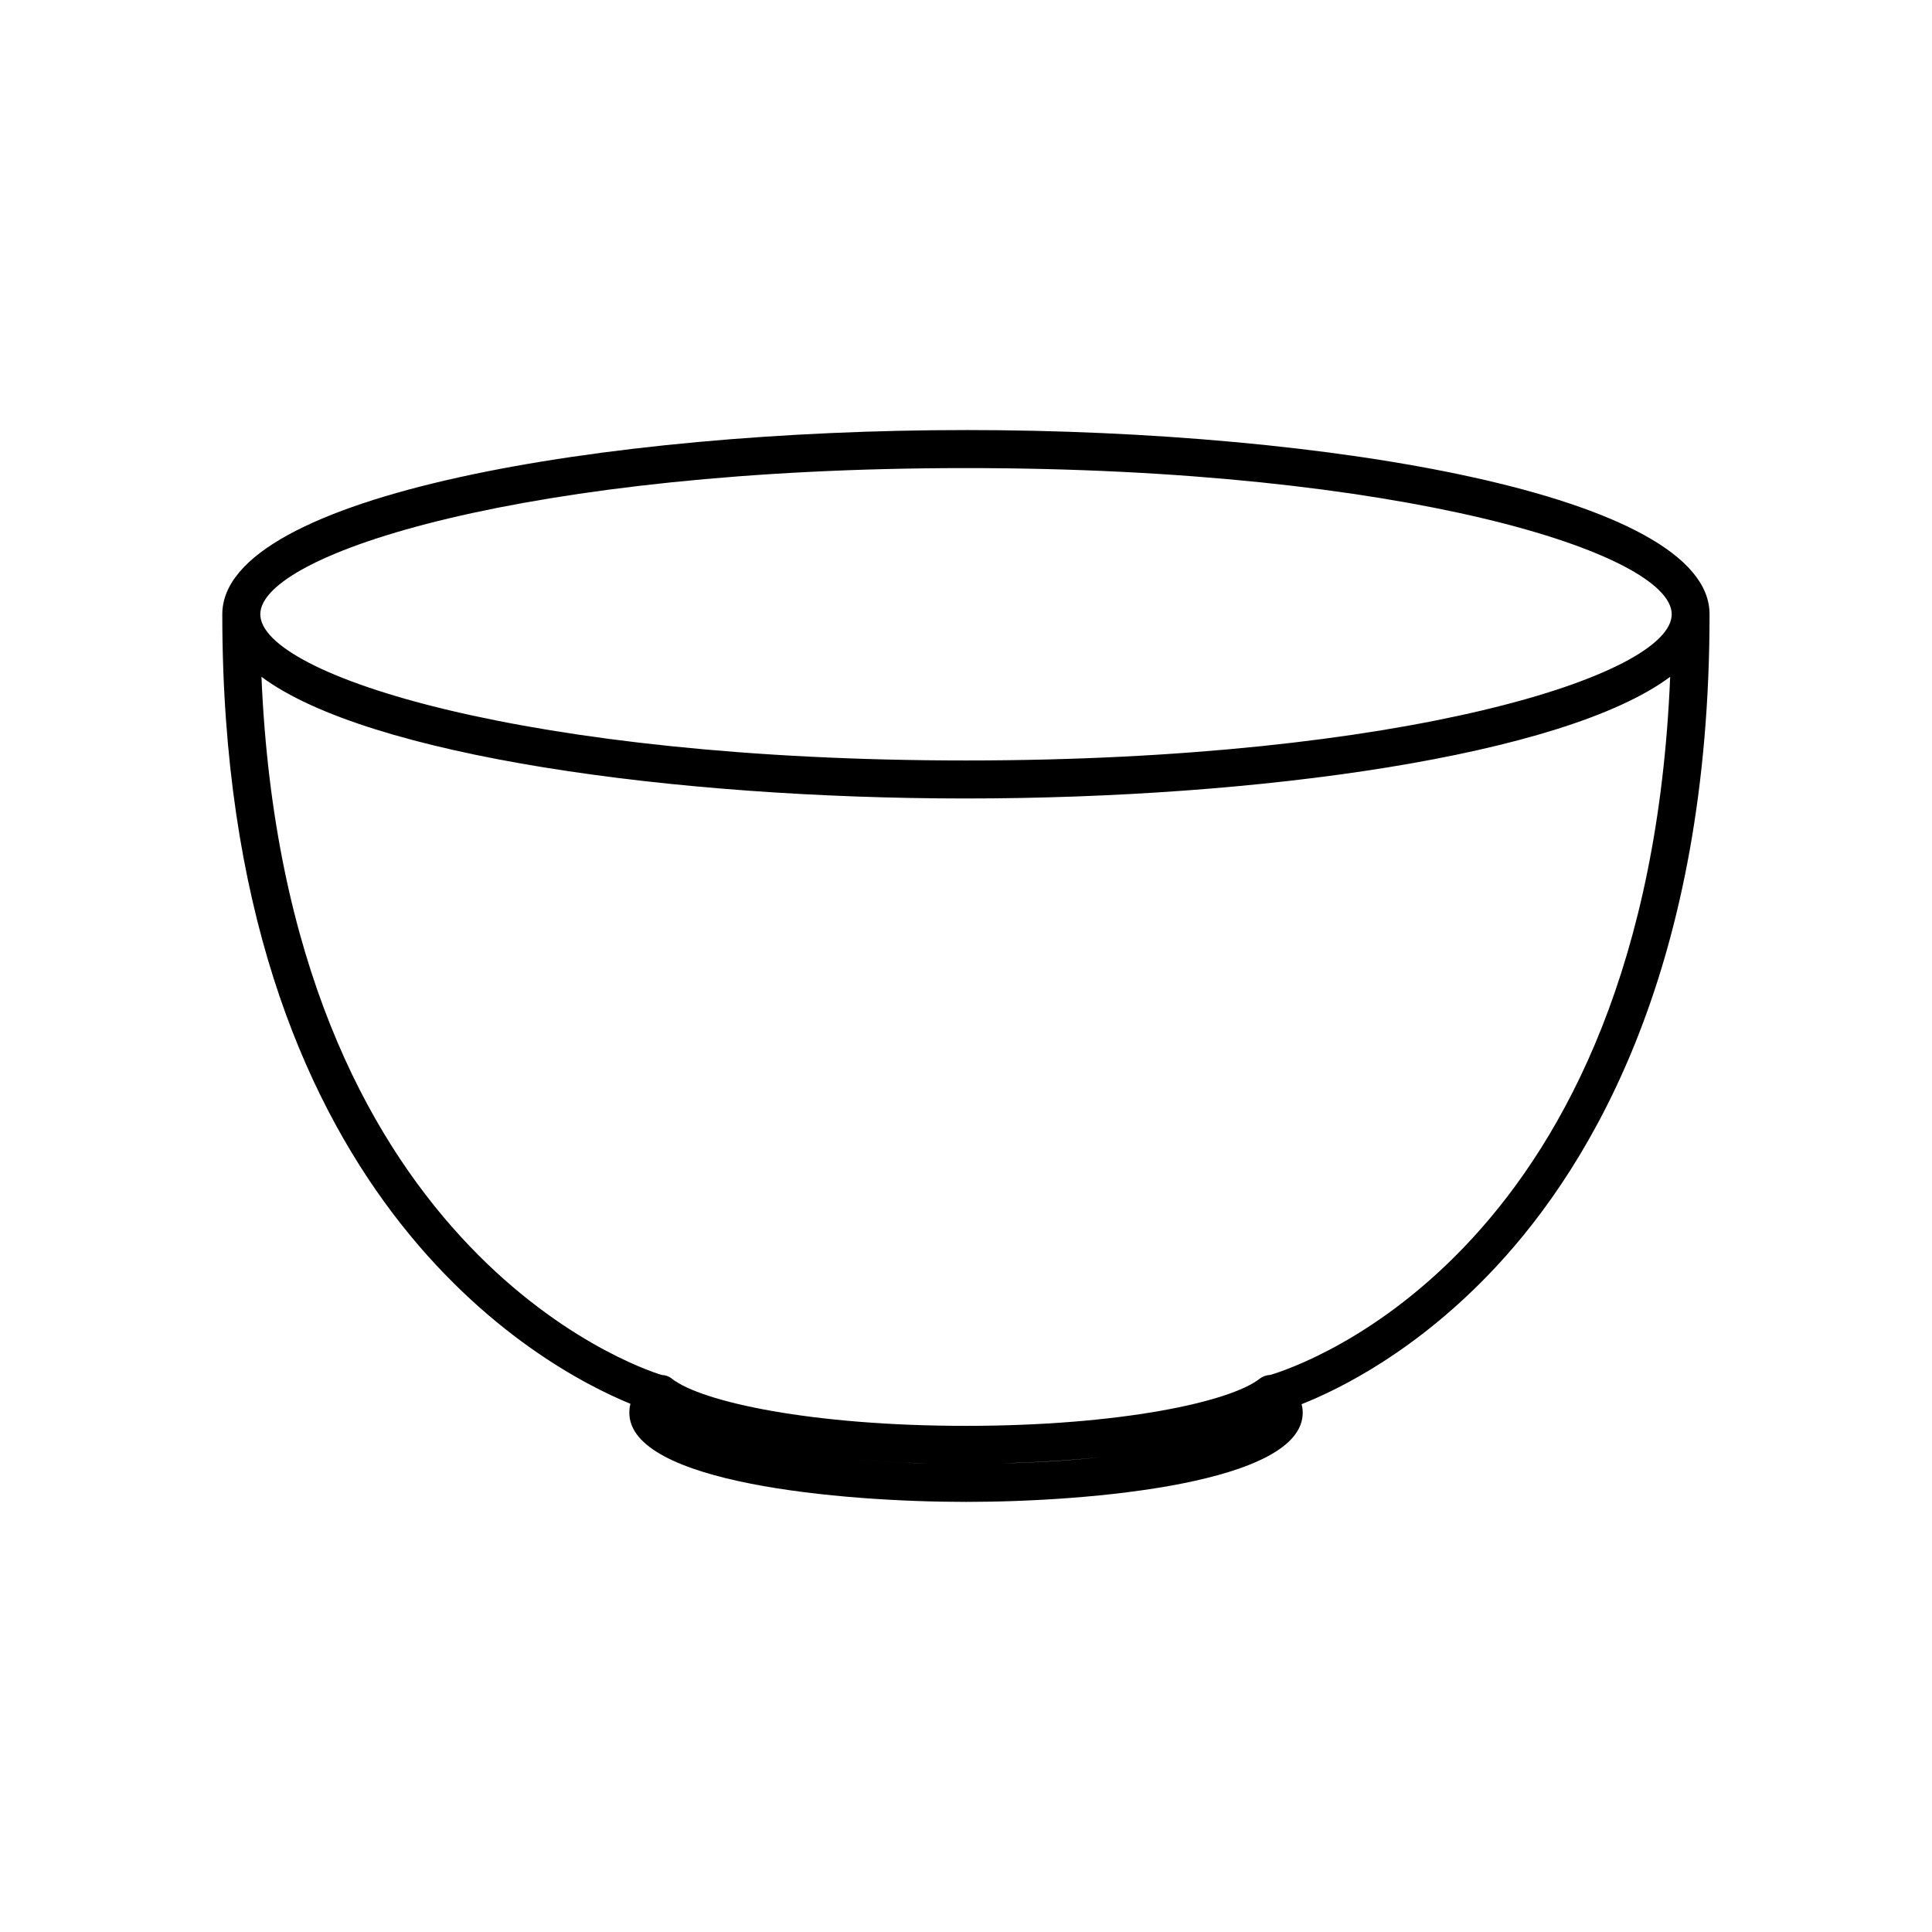 <?xml version="1.0" encoding="UTF-8"?>
<!-- Uploaded to: SVG Repo, www.svgrepo.com, Generator: SVG Repo Mixer Tools -->
<svg fill="#000000" width="800px" height="800px" version="1.1" viewBox="144 144 512 512" xmlns="http://www.w3.org/2000/svg">
 <path d="m400 257.97c-95.523 0-197.09 17.129-197.09 48.82 0 154.32 84.641 199.61 108.17 209.23-0.203 0.754-0.301 1.562-0.301 2.367 0 18.641 56.074 23.629 89.227 23.629s89.227-4.988 89.227-23.629c0-0.754-0.102-1.562-0.301-2.266 9.926-3.93 30.684-14.055 51.539-36.426 25.797-27.66 56.578-80.105 56.578-172.91 0.043-31.688-101.53-48.82-197.05-48.82zm-36.074 272.21c8.262 0.855 17.129 1.41 26.449 1.664-9.773-0.254-18.641-0.859-26.449-1.664zm45.695 1.613c9.32-0.25 18.188-0.805 26.449-1.664-7.809 0.855-16.676 1.461-26.449 1.664zm71.039-23.43c-1.008 0.051-1.965 0.352-2.82 1.008-7.91 6.195-37.18 12.496-77.891 12.496-40.707 0-69.98-6.297-77.891-12.496-0.805-0.656-1.762-0.957-2.769-1.008-6.902-2.117-99.602-33.906-106-185 28.266 21.059 109.38 32.242 186.66 32.242 77.234 0 158.4-11.184 186.66-32.242-6.246 152.36-98.141 182.68-105.95 185zm-80.66-162.83c-115.88 0-187.02-22.57-187.02-38.742s71.137-38.742 187.02-38.742c115.88 0 187.02 22.57 187.02 38.742-0.004 16.172-71.141 38.742-187.02 38.742z"/>
</svg>